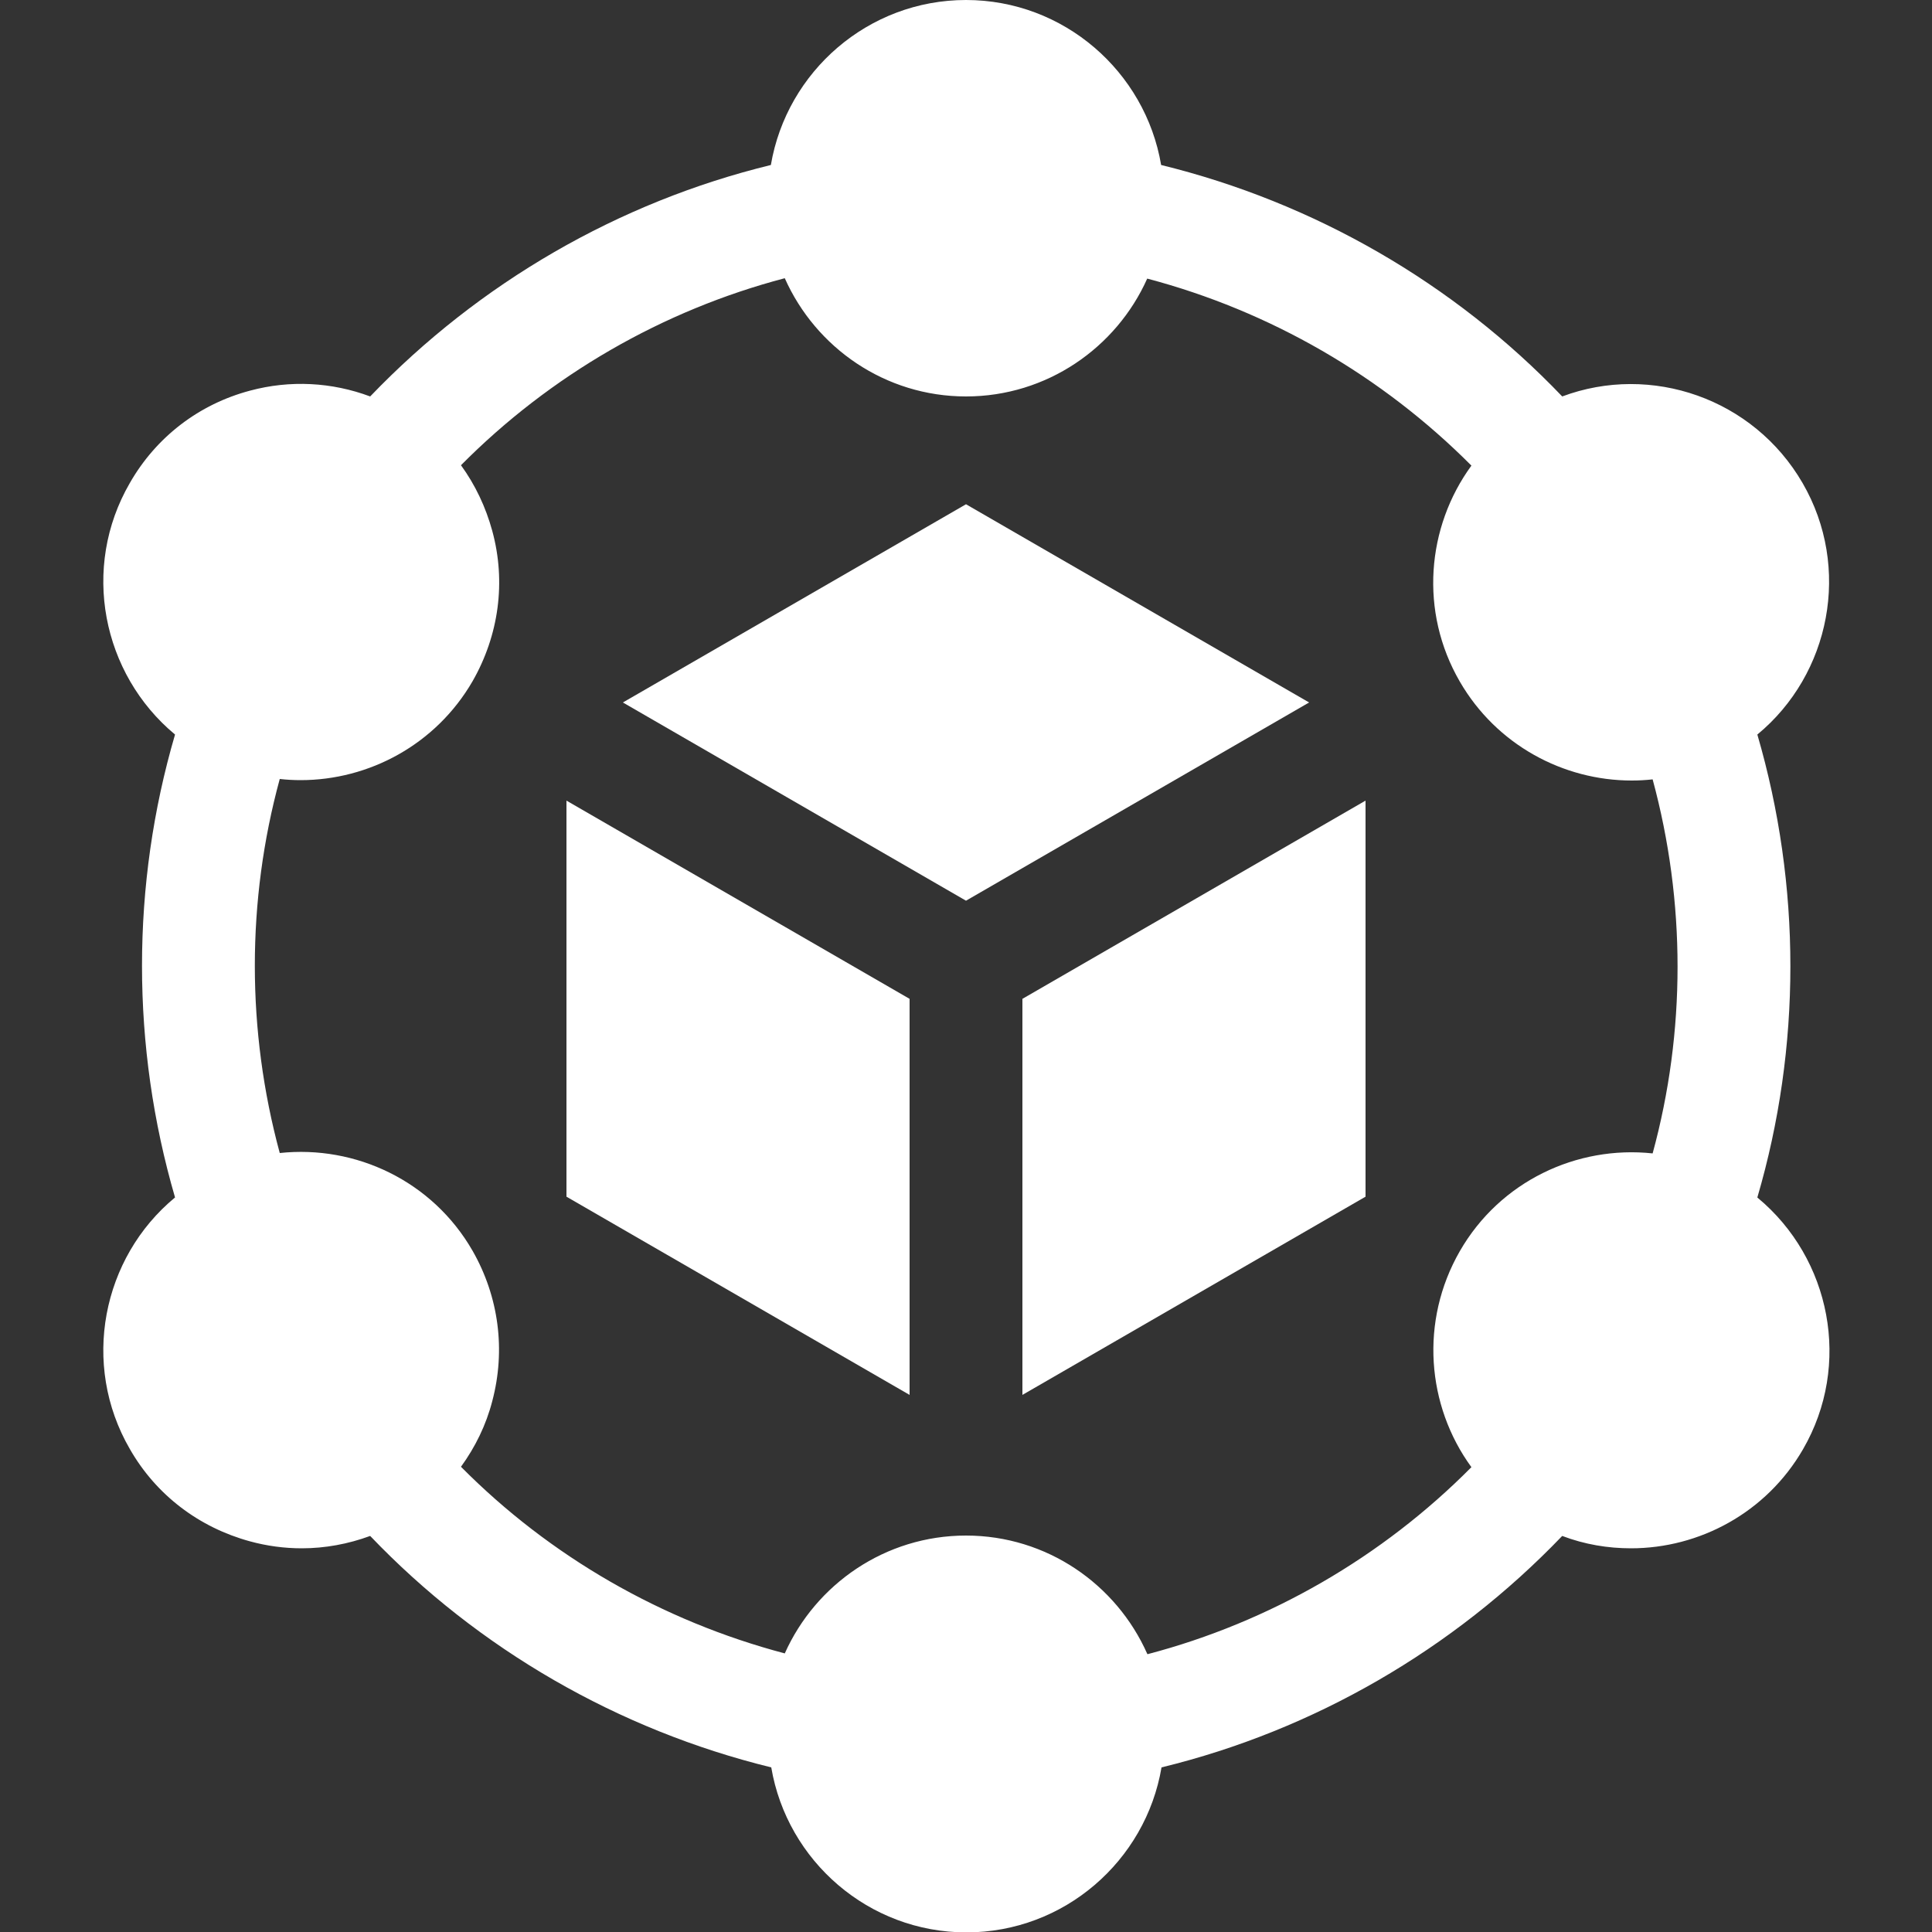 <?xml version="1.0" encoding="UTF-8"?><svg id="_圖層_1" xmlns="http://www.w3.org/2000/svg" viewBox="0 0 50 50"><rect x="0" y="0" width="50" height="50" fill="#333333" stroke="none"/><defs><style>.cls-1{fill:#fff;}</style></defs><path class="cls-1" d="m26.46,25.85v10.25l8.88-5.13v-10.25l-8.88,5.13Z"/><path class="cls-1" d="m25,23.31l8.88-5.13-8.88-5.13-8.88,5.13,8.88,5.13Z"/><path class="cls-1" d="m23.54,25.85l-8.88-5.13v10.25l8.88,5.13v-10.25Z"/><path class="cls-1" d="m45.48,30.99c1.14-3.89,1.14-8.07,0-11.98,1.89-1.56,2.44-4.32,1.17-6.51-1.27-2.19-3.92-3.1-6.22-2.24-2.8-2.93-6.42-5.02-10.38-5.99-.41-2.42-2.52-4.27-5.05-4.27s-4.64,1.85-5.05,4.27c-3.94.96-7.55,3.05-10.37,5.99-.99-.37-2.07-.43-3.11-.15-1.32.35-2.43,1.2-3.11,2.39-1.27,2.19-.72,4.94,1.17,6.51-1.14,3.89-1.14,8.07,0,11.98-1.89,1.56-2.44,4.32-1.17,6.51.68,1.19,1.79,2.03,3.11,2.39.44.12.89.18,1.34.18.6,0,1.2-.11,1.77-.32,2.8,2.93,6.42,5.02,10.38,5.99.41,2.42,2.52,4.27,5.05,4.27s4.64-1.85,5.05-4.27c3.94-.96,7.55-3.05,10.37-5.99.58.22,1.18.32,1.78.32,1.77,0,3.5-.92,4.45-2.56,1.27-2.19.72-4.94-1.17-6.51h0Zm-15.79,11.81c-.8-1.8-2.6-3.06-4.69-3.06s-3.89,1.26-4.69,3.05c-3.18-.84-6.08-2.51-8.38-4.83.37-.51.65-1.08.81-1.7.35-1.32.17-2.7-.51-3.89-1.04-1.81-3.03-2.74-4.99-2.53-.86-3.17-.86-6.53,0-9.68.18.02.36.03.54.03,1.77,0,3.5-.92,4.45-2.56.68-1.19.87-2.57.51-3.89-.17-.62-.44-1.19-.81-1.7,2.31-2.33,5.22-4.01,8.38-4.84.8,1.8,2.6,3.06,4.69,3.06s3.89-1.26,4.69-3.05c3.18.84,6.08,2.52,8.39,4.84-1.16,1.59-1.35,3.78-.3,5.59.95,1.64,2.68,2.56,4.45,2.56.18,0,.36-.01.54-.03.86,3.17.86,6.53,0,9.68-1.96-.21-3.95.72-4.99,2.53-1.04,1.81-.86,4,.3,5.59-2.31,2.33-5.22,4.01-8.38,4.84h0Z"/></svg>